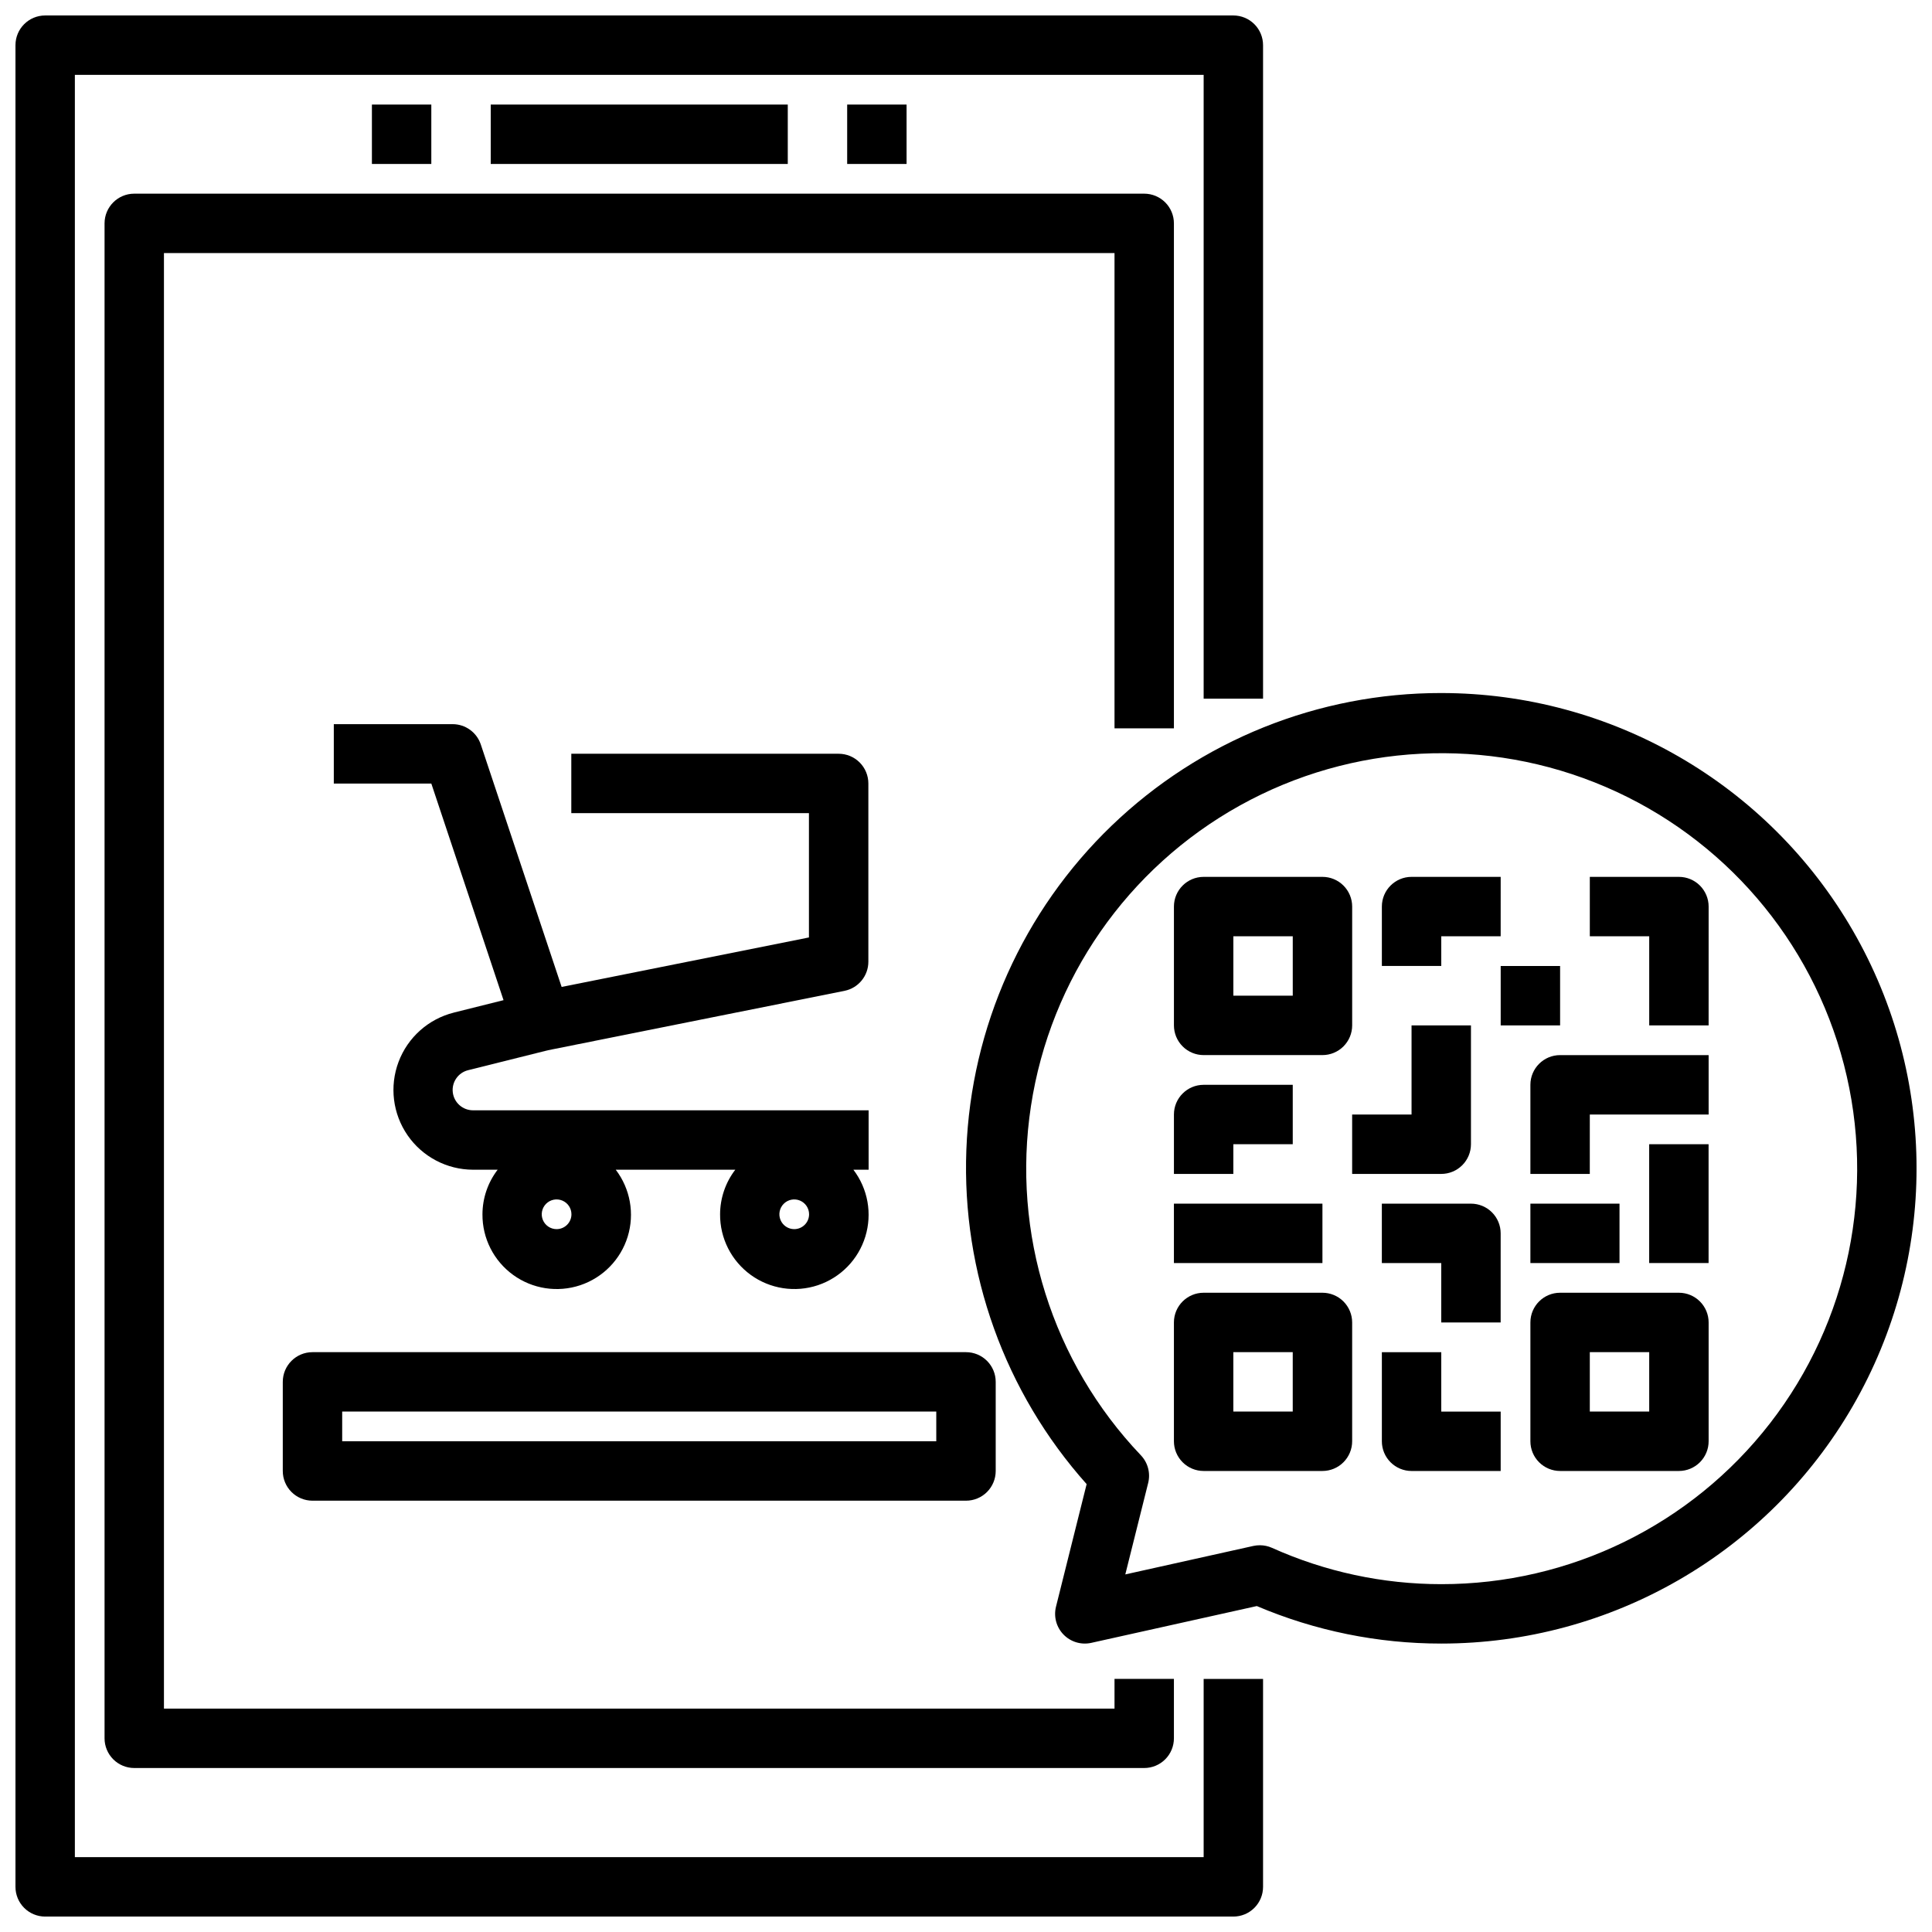 <?xml version="1.0" encoding="UTF-8"?>
<!-- Uploaded to: SVG Repo, www.svgrepo.com, Generator: SVG Repo Mixer Tools -->
<svg width="800px" height="800px" version="1.1" viewBox="144 144 512 512" xmlns="http://www.w3.org/2000/svg">
 <defs>
  <clipPath id="b">
   <path d="m148.09 148.09h330.91v503.81h-330.91z"/>
  </clipPath>
  <clipPath id="a">
   <path d="m400 327h251.9v253h-251.9z"/>
  </clipPath>
 </defs>
 <g clip-path="url(#b)">
  <path d="m462.98 636.16h-299.14v-472.32h299.14v165.31h15.742v-173.18c0-2.086-0.828-4.09-2.305-5.566-1.477-1.477-3.481-2.305-5.566-2.305h-314.88c-4.348 0-7.871 3.523-7.871 7.871v488.07c0 2.086 0.828 4.09 2.305 5.566 1.477 1.477 3.481 2.305 5.566 2.305h314.88c2.086 0 4.09-0.828 5.566-2.305 1.477-1.477 2.305-3.481 2.305-5.566v-55.105h-15.742z"/>
 </g>
 <path d="m455.1 337.02v-133.82c0-2.09-0.828-4.09-2.305-5.566-1.477-1.477-3.477-2.309-5.566-2.309h-267.65c-4.348 0-7.871 3.527-7.871 7.875v401.47c0 2.086 0.828 4.09 2.305 5.566 1.477 1.477 3.477 2.305 5.566 2.305h267.65c2.09 0 4.09-0.828 5.566-2.305 1.477-1.477 2.305-3.481 2.305-5.566v-15.746h-15.742v7.871l-251.91 0.004v-385.73h251.91v125.95z"/>
 <path d="m274.05 171.71h78.719v15.742h-78.719z"/>
 <path d="m242.56 171.71h15.742v15.742h-15.742z"/>
 <path d="m368.51 171.71h15.742v15.742h-15.742z"/>
 <g clip-path="url(#a)">
  <path d="m525.95 327.66c-32.562-0.031-63.871 12.566-87.344 35.145-23.469 22.574-37.273 53.371-38.512 85.91-1.238 32.543 10.188 64.297 31.875 88.59l-8.117 32.473c-0.664 2.648 0.094 5.449 1.996 7.402 1.902 1.957 4.684 2.785 7.348 2.195l43.871-9.754c15.461 6.57 32.086 9.953 48.883 9.941 45 0 86.582-24.004 109.08-62.977 22.5-38.969 22.5-86.98 0-125.95-22.496-38.969-64.078-62.973-109.08-62.973zm0 236.16c-15.469 0-30.762-3.281-44.867-9.629-1.012-0.453-2.106-0.684-3.215-0.684-0.574 0-1.145 0.062-1.707 0.18l-33.945 7.551 6.062-24.238c0.656-2.621-0.078-5.394-1.945-7.344-23.504-24.68-34.258-58.852-29.121-92.539 5.137-33.691 25.586-63.105 55.379-79.656 29.793-16.551 65.57-18.371 96.887-4.93 31.32 13.438 54.652 40.621 63.184 73.617 8.531 32.996 1.305 68.082-19.574 95.02-20.879 26.934-53.055 42.684-87.137 42.652z"/>
 </g>
 <path d="m292.84 405.55-21.426-64.258c-1.07-3.215-4.078-5.383-7.465-5.383h-31.488v15.742h25.844l19.137 57.402-13.195 3.297 0.004 0.004c-6.723 1.688-12.188 6.566-14.629 13.051-2.441 6.488-1.547 13.758 2.391 19.461s10.426 9.109 17.355 9.121h6.519-0.004c-2.602 3.387-4.016 7.539-4.027 11.809-0.047 6.352 2.981 12.336 8.125 16.066 5.141 3.731 11.766 4.746 17.793 2.734 6.023-2.016 10.707-6.812 12.574-12.887 1.863-6.074 0.684-12.672-3.172-17.723h31.684c-2.602 3.387-4.016 7.539-4.031 11.809-0.043 6.352 2.984 12.336 8.125 16.066 5.144 3.731 11.77 4.746 17.797 2.734 6.023-2.016 10.707-6.812 12.57-12.887 1.867-6.074 0.688-12.672-3.168-17.723h4.039v-15.742h-104.86c-2.719-0.012-5.004-2.039-5.336-4.734s1.395-5.219 4.027-5.887l21.199-5.297 78.602-15.742v-0.004c3.668-0.746 6.305-3.977 6.301-7.723v-47.23c0-2.086-0.832-4.09-2.309-5.566-1.477-1.477-3.477-2.305-5.566-2.305h-70.848v15.742h62.977v32.938zm-1.34 64.18 0.004 0.004c-1.594 0-3.027-0.961-3.637-2.43-0.609-1.473-0.273-3.164 0.852-4.289 1.125-1.129 2.82-1.465 4.289-0.855 1.473 0.609 2.43 2.043 2.43 3.637 0 1.043-0.414 2.047-1.152 2.781-0.738 0.738-1.738 1.156-2.781 1.156zm62.977 0v0.004c-1.59 0-3.023-0.961-3.633-2.43-0.609-1.473-0.273-3.164 0.852-4.289 1.125-1.129 2.82-1.465 4.289-0.855 1.473 0.609 2.43 2.043 2.43 3.637 0 1.043-0.414 2.047-1.152 2.781-0.738 0.738-1.738 1.156-2.785 1.156z"/>
 <path d="m462.98 423.61h31.488-0.004c2.09 0 4.094-0.828 5.566-2.305 1.477-1.477 2.309-3.477 2.309-5.566v-31.488c0-2.086-0.832-4.09-2.309-5.566-1.473-1.477-3.477-2.305-5.566-2.305h-31.484c-4.348 0-7.875 3.523-7.875 7.871v31.488c0 2.09 0.832 4.09 2.309 5.566 1.473 1.477 3.477 2.305 5.566 2.305zm7.871-31.488h15.742v15.742l-15.742 0.004z"/>
 <path d="m494.46 486.59h-31.484c-4.348 0-7.875 3.523-7.875 7.871v31.488c0 2.09 0.832 4.09 2.309 5.566 1.473 1.477 3.477 2.309 5.566 2.309h31.488-0.004c2.09 0 4.094-0.832 5.566-2.309 1.477-1.477 2.309-3.477 2.309-5.566v-31.488c0-2.086-0.832-4.09-2.309-5.566-1.473-1.473-3.477-2.305-5.566-2.305zm-7.871 31.488h-15.742v-15.742h15.742z"/>
 <path d="m588.93 486.59h-31.488c-4.348 0-7.871 3.523-7.871 7.871v31.488c0 2.09 0.828 4.09 2.305 5.566 1.477 1.477 3.481 2.309 5.566 2.309h31.488c2.09 0 4.09-0.832 5.566-2.309 1.477-1.477 2.309-3.477 2.309-5.566v-31.488c0-2.086-0.832-4.09-2.309-5.566-1.477-1.473-3.477-2.305-5.566-2.305zm-7.871 31.488h-15.742v-15.742h15.742z"/>
 <path d="m470.85 447.23h15.742v-15.742h-23.613c-4.348 0-7.875 3.523-7.875 7.871v15.742h15.742z"/>
 <path d="m533.82 447.23v-31.488h-15.746v23.617h-15.742v15.742h23.617-0.004c2.09 0 4.09-0.828 5.566-2.305s2.309-3.477 2.309-5.566z"/>
 <path d="m525.95 392.12h15.742l0.004-15.742h-23.617c-4.348 0-7.871 3.523-7.871 7.871v15.742h15.742z"/>
 <path d="m588.93 376.38h-23.613v15.742h15.742v23.617h15.742l0.004-31.488c0-2.086-0.832-4.09-2.309-5.566-1.477-1.477-3.477-2.305-5.566-2.305z"/>
 <path d="m549.57 431.49v23.617h15.742l0.004-15.746h31.488v-15.746h-39.363c-4.348 0-7.871 3.527-7.871 7.875z"/>
 <path d="m525.95 502.34h-15.742v23.617-0.004c0 2.09 0.828 4.09 2.305 5.566 1.477 1.477 3.481 2.309 5.566 2.309h23.617v-15.746h-15.746z"/>
 <path d="m533.82 462.98h-23.617v15.742h15.742v15.742h15.742l0.004-23.613c0-2.09-0.828-4.09-2.305-5.566s-3.481-2.305-5.566-2.305z"/>
 <path d="m455.1 462.98h39.359v15.742h-39.359z"/>
 <path d="m541.7 400h15.742v15.742h-15.742z"/>
 <path d="m581.05 447.23h15.742v31.488h-15.742z"/>
 <path d="m549.57 462.98h23.617v15.742h-23.617z"/>
 <path d="m218.94 510.21v23.617c0 2.086 0.828 4.09 2.305 5.566 1.477 1.477 3.481 2.305 5.566 2.305h173.19c2.086 0 4.09-0.828 5.566-2.305 1.477-1.477 2.305-3.481 2.305-5.566v-23.617c0-2.09-0.828-4.09-2.305-5.566-1.477-1.477-3.481-2.305-5.566-2.305h-173.19c-4.348 0-7.871 3.523-7.871 7.871zm15.742 7.871h157.44v7.871h-157.44z"/>
</svg>